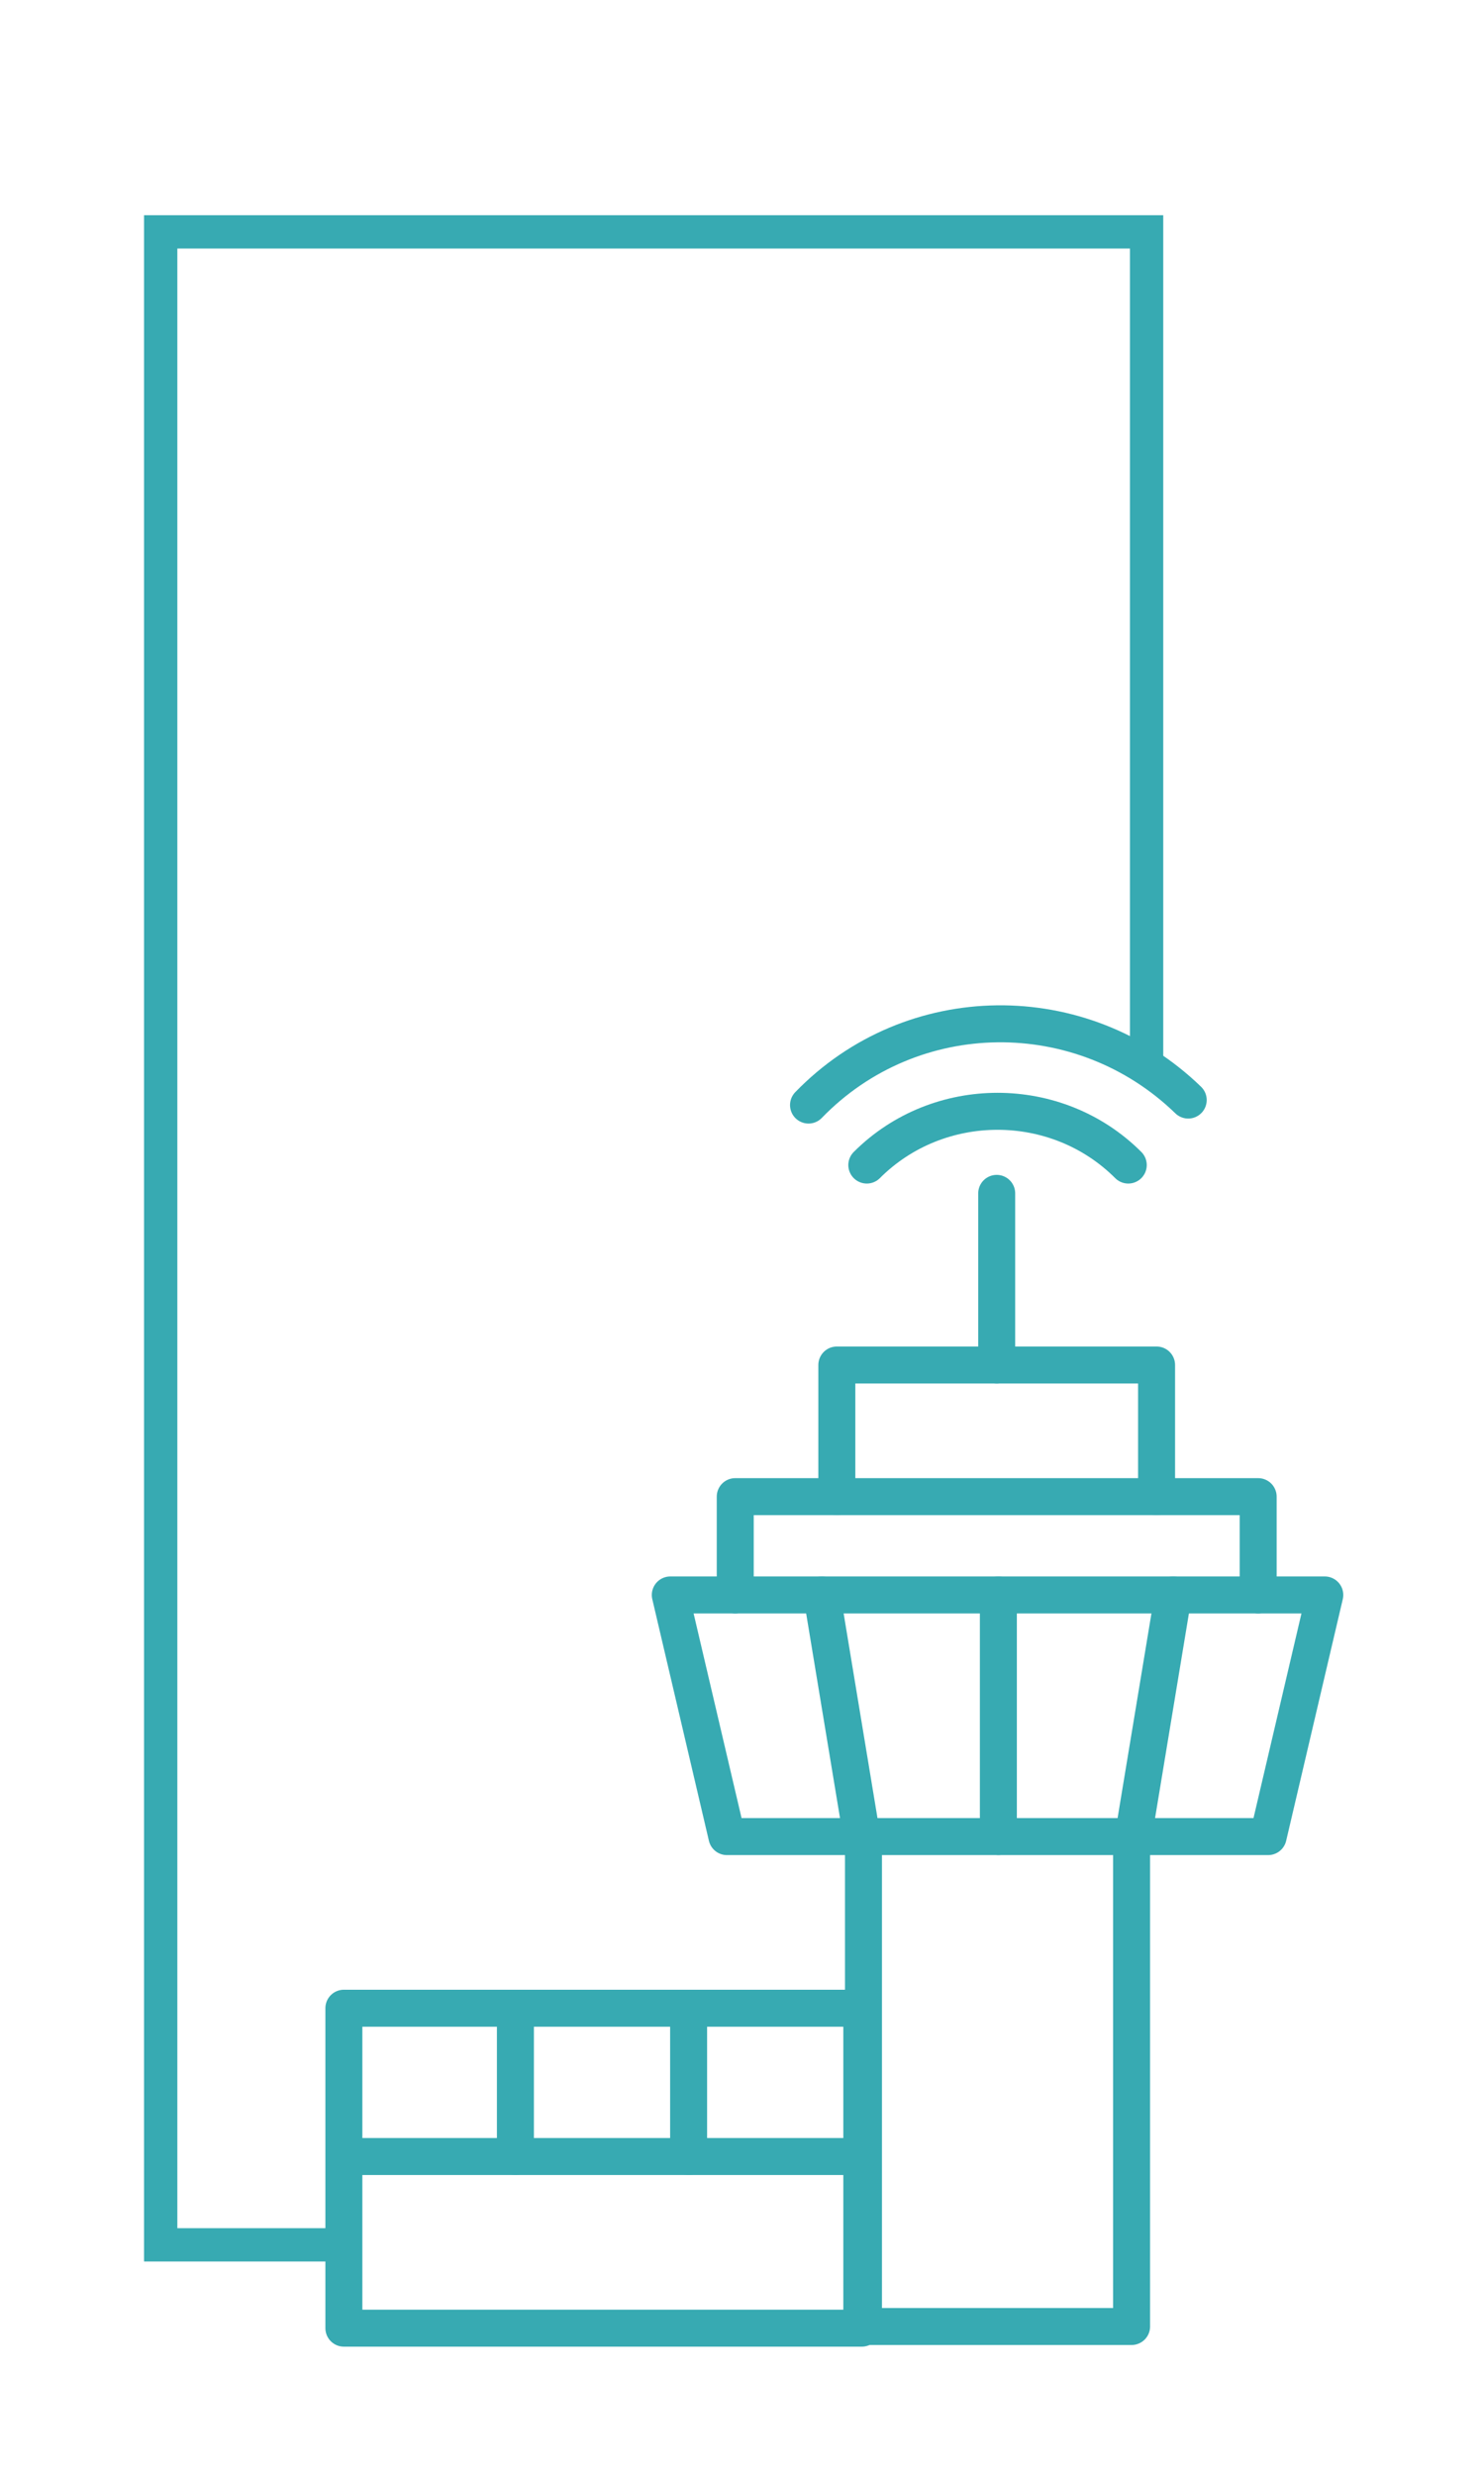 <?xml version="1.0" encoding="UTF-8"?>
<!-- Generator: Adobe Illustrator 24.1.1, SVG Export Plug-In . SVG Version: 6.00 Build 0)  -->
<svg xmlns="http://www.w3.org/2000/svg" xmlns:xlink="http://www.w3.org/1999/xlink" version="1.1" id="Layer_1" x="0px" y="0px" viewBox="0 0 90 150" style="enable-background:new 0 0 90 150;" xml:space="preserve" width="32" height="53.333">
<style type="text/css">
	.st0{fill:none;stroke:#37AAB2;stroke-width:2;stroke-linecap:round;stroke-miterlimit:10;}
	.st1{fill:none;stroke:#37AAB2;stroke-width:2.22;stroke-linecap:round;stroke-linejoin:round;}
</style>
<symbol id="Nuevo_símbolo_64" viewBox="-36 -63.9 72 127.9">
	<polyline class="st0" points="-24,57.9 -35,57.9 -35,-62.9 24.2,-62.9 24.2,-13.5  " style="stroke: #37aab2;"/>
	<polyline class="st1" points="5.6,13 5.6,5.1 24.8,5.1 24.8,13  " style="stroke: #37aab2;"/>
	<polyline class="st1" points="23.3,33.3 23.3,62.8 7.2,62.8 7.2,33.3  " style="stroke: #37aab2;"/>
	<rect x="-24" y="43.7" class="st1" width="31.1" height="19.2" style="stroke: #37aab2;"/>
	<polyline class="st1" points="30.9,18.9 30.9,13 -0.5,13 -0.5,18.9  " style="stroke: #37aab2;"/>
	<line class="st1" x1="15.2" y1="-5.2" x2="15.2" y2="5.1" style="stroke: #37aab2;"/>
	<polygon class="st1" points="31.5,33.4 -1,33.4 -4.4,18.9 34.9,18.9  " style="stroke: #37aab2;"/>
	<line class="st1" x1="15.3" y1="18.9" x2="15.3" y2="33.4" style="stroke: #37aab2;"/>
	<line class="st1" x1="25.8" y1="18.9" x2="23.4" y2="33.4" style="stroke: #37aab2;"/>
	<line class="st1" x1="4.7" y1="18.9" x2="7.1" y2="33.4" style="stroke: #37aab2;"/>
	<path class="st1" d="M7.4-6.9c4.3-4.3,11.4-4.3,15.7,0" style="stroke: #37aab2;"/>
	<path class="st1" d="M3.9-10.5c6.2-6.4,16.4-6.5,22.8-0.3c0,0,0,0,0,0" style="stroke: #37aab2;"/>
	<line class="st1" x1="-13.7" y1="43.7" x2="-13.7" y2="52.6" style="stroke: #37aab2;"/>
	<line class="st1" x1="-3.3" y1="43.7" x2="-3.3" y2="52.6" style="stroke: #37aab2;"/>
	<line class="st1" x1="-23" y1="52.6" x2="6.9" y2="52.6" style="stroke: #37aab2;"/>
</symbol>
<g>
	<defs>
		<rect id="SVGID_1_" x="-3" y="-2" width="95" height="158" style="fill: #37aab2;"/>
	</defs>
	<clipPath id="SVGID_2_">
		<use xlink:href="#SVGID_1_" style="overflow:visible;"/>
	</clipPath>
	<g style="clip-path:url(#SVGID_2_);">
		
			<use xlink:href="#Nuevo_símbolo_64" width="72" height="127.9" x="-36" y="-63.9" transform="matrix(1.01 0 0 1.01 45.095 77.584)" style="overflow:visible;"/>
	</g>
</g>
</svg>
